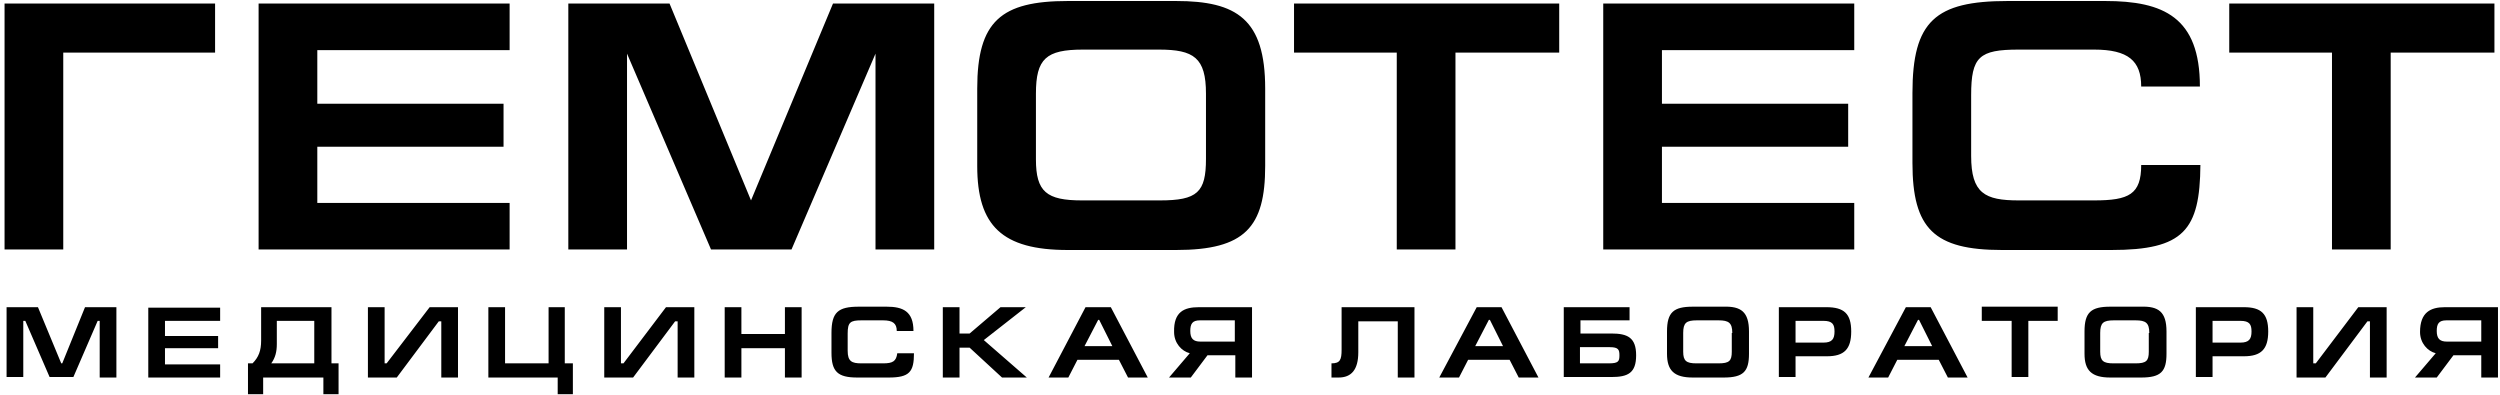 <?xml version="1.0" encoding="UTF-8"?> <svg xmlns="http://www.w3.org/2000/svg" width="494" height="78" viewBox="0 0 494 78" fill="none"> <path d="M0.9 0.7H42.5V10.4H12.5V49.3H0.9V0.7ZM51.1 49.3H100.7V40.1H62.7V29H99.5V20.5H62.7V9.9H100.7V0.7H51.1V49.3ZM148.4 39.6L132.3 0.7H112.3V49.3H123.9V10.6L140.5 49.3H156.4L173 10.6V49.3H184.6V0.7H164.6L148.4 39.6ZM250 17.5V32.8C250 44.9 246 49.4 232.4 49.4H211C198 49.4 193.1 44.6 193.1 32.8V17.5C193.1 4.2 197.8 0.2 211 0.2H232.4C244.4 0.2 250 3.8 250 17.5ZM238.3 18.5C238.3 11.4 235.9 9.8 229 9.8H214C206.7 9.8 204.7 11.6 204.7 18.5V31.5C204.7 37.9 206.8 39.6 213.8 39.6H229.2C236.6 39.6 238.3 38 238.3 31.4V18.5ZM255.7 10.4H276V49.3H287.6V10.4H308.1V0.7H255.7V10.4V10.4ZM316.8 49.3H366.4V40.1H328.4V29H365.2V20.5H328.4V9.9H366.4V0.7H316.8V49.3ZM413.8 39.6H398.9C392.2 39.6 389.5 38.2 389.5 30.8V18.8C389.5 11.2 391.1 9.8 398.9 9.8H413.8C420.5 9.8 423.1 12 423.1 17.1H434.7C434.7 3.4 427.5 0.2 416 0.2H396.7C382.4 0.2 377.9 4.2 377.9 18.4V32.2C377.9 45.2 382.2 49.4 395.6 49.4H417.2C431.5 49.4 434.7 45.5 434.8 32.6H423.1C423.1 38.4 420.7 39.6 413.8 39.6ZM440.5 0.7V10.4H460.8V49.3H472.4V10.4H492.9V0.7H440.5Z" fill="black"></path> <path d="M16.8 60.7H23V74.6H19.7V63.4H19.3L14.5 74.5H9.8L5 63.4H4.6V74.5H1.3V60.7H7.5L12.1 71.8H12.3L16.8 60.7ZM29.3 74.6H43.5V72H32.6V68.8H43.1V66.4H32.6V63.4H43.5V60.8H29.3V74.6ZM65.4 71.8H66.9V77.9H63.9V74.6H52V77.9H49V71.8H49.9C51.1 70.6 51.6 69.3 51.6 67.3V60.7H65.5V71.8H65.4ZM62.1 63.4H54.7V68C54.7 69.5 54.4 70.7 53.6 71.8H62.1V63.4ZM76.4 71.8H76V60.7H72.7V74.6H78.4L86.7 63.5H87.2V74.6H90.5V60.7H84.9L76.4 71.8ZM111.7 60.7H108.4V71.8H99.8V60.7H96.5V74.6H110.2V77.9H113.2V71.8H111.6V60.7H111.7ZM123.2 71.8H122.7V60.7H119.4V74.6H125.1L133.4 63.5H133.9V74.6H137.2V60.7H131.6L123.2 71.8ZM155.1 66H146.5V60.7H143.2V74.6H146.5V68.8H155.1V74.6H158.4V60.7H155.1V66ZM174.5 71.8H170.2C168.3 71.8 167.5 71.4 167.5 69.3V65.9C167.5 63.7 168 63.3 170.2 63.3H174.5C176.4 63.3 177.2 63.9 177.2 65.4H180.5C180.5 61.5 178.4 60.6 175.2 60.6H169.7C165.6 60.6 164.3 61.7 164.3 65.8V69.7C164.3 73.4 165.5 74.6 169.4 74.6H175.6C179.7 74.6 180.6 73.5 180.6 69.8H177.3C177.1 71.4 176.4 71.8 174.5 71.8ZM202.7 60.7H197.7L191.6 65.9H189.6V60.7H186.3V74.6H189.6V68.7H191.6L198 74.6H202.9L194.4 67.2L202.7 60.7ZM219.5 60.7L226.8 74.6H222.9L221.1 71.1H212.9L211.1 74.6H207.2L214.5 60.7H219.5ZM219.8 68.4L217.2 63.2H217L214.3 68.4H219.8ZM236.9 60.7H247.4V74.6H244.1V70.2H238.6L235.3 74.6H231L235.1 69.8C233.5 69.4 232 67.8 232 65.6C231.9 61.6 234 60.7 236.9 60.7ZM237.1 63.3C235.6 63.3 235.2 64 235.2 65.4C235.2 66.9 235.8 67.5 237.2 67.5H244V63.3H237.1V63.3ZM265.1 69.1C265.1 71.1 264.8 71.8 263.1 71.8V74.6H264.5C267 74.6 268.4 73.1 268.4 69.6V63.5H276.2V74.6H279.5V60.7H265.1V69.1ZM296.7 60.7L304 74.6H300.1L298.3 71.1H290.1L288.3 74.6H284.4L291.8 60.7H296.7ZM297 68.4L294.4 63.2H294.2L291.5 68.4H297ZM323.3 70.2C323.3 73.7 321.7 74.5 318.4 74.5H309V60.7H322V63.3H312.3V65.9H318.4C321.6 65.9 323.3 66.7 323.3 70.2ZM320 70.2C320 69.1 319.8 68.6 318.1 68.6H312.2V71.8H317.9C319.8 71.8 320 71.4 320 70.2ZM345.6 65.5V69.9C345.6 73.4 344.5 74.6 340.6 74.6H334.5C330.8 74.6 329.4 73.2 329.4 69.9V65.5C329.4 61.7 330.7 60.6 334.5 60.6H340.6C344 60.5 345.6 61.6 345.6 65.5ZM342.3 65.8C342.3 63.8 341.6 63.3 339.6 63.3H335.3C333.2 63.3 332.6 63.8 332.6 65.8V69.5C332.6 71.3 333.2 71.8 335.2 71.8H339.6C341.7 71.8 342.2 71.3 342.2 69.5V65.8H342.3ZM365.8 65.5C365.8 69 364.4 70.4 361 70.4H354.8V74.5H351.5V60.7H360.9C364.4 60.7 365.8 62 365.8 65.5ZM362.5 65.5C362.5 64.1 362.1 63.4 360.3 63.4H354.8V67.7H360.3C362 67.7 362.5 67 362.5 65.5ZM381.5 60.7L388.8 74.6H384.9L383.1 71.1H374.9L373.1 74.6H369.2L376.6 60.7H381.5ZM381.8 68.4L379.2 63.2H379L376.3 68.4H381.8ZM391.7 63.4H397.5V74.5H400.8V63.4H406.6V60.6H391.6V63.4H391.7ZM428.1 65.5V69.9C428.1 73.4 427 74.6 423.1 74.6H417C413.3 74.6 411.9 73.2 411.9 69.9V65.5C411.9 61.7 413.2 60.6 417 60.6H423.1C426.5 60.5 428.1 61.6 428.1 65.5ZM424.7 65.8C424.7 63.8 424 63.3 422 63.3H417.7C415.6 63.3 415 63.8 415 65.8V69.5C415 71.3 415.6 71.8 417.6 71.8H422C424.1 71.8 424.6 71.3 424.6 69.5V65.8H424.7ZM448.2 65.5C448.2 69 446.8 70.4 443.4 70.4H437.2V74.5H433.9V60.7H443.4C446.8 60.7 448.2 62 448.2 65.5ZM444.9 65.5C444.9 64.1 444.5 63.4 442.7 63.4H437.2V67.7H442.7C444.4 67.7 444.9 67 444.9 65.5ZM457.6 71.8H457.1V60.7H453.8V74.6H459.5L467.8 63.5H468.3V74.6H471.6V60.7H466L457.6 71.8ZM493.6 60.7V74.6H490.3V70.2H484.8L481.5 74.6H477.2L481.3 69.8C479.7 69.4 478.2 67.8 478.2 65.6C478.2 61.7 480.3 60.7 483.1 60.7H493.6ZM490.3 63.3H483.4C481.9 63.3 481.5 64 481.5 65.4C481.5 66.9 482.1 67.5 483.5 67.5H490.3V63.3Z" fill="black"></path> </svg> 